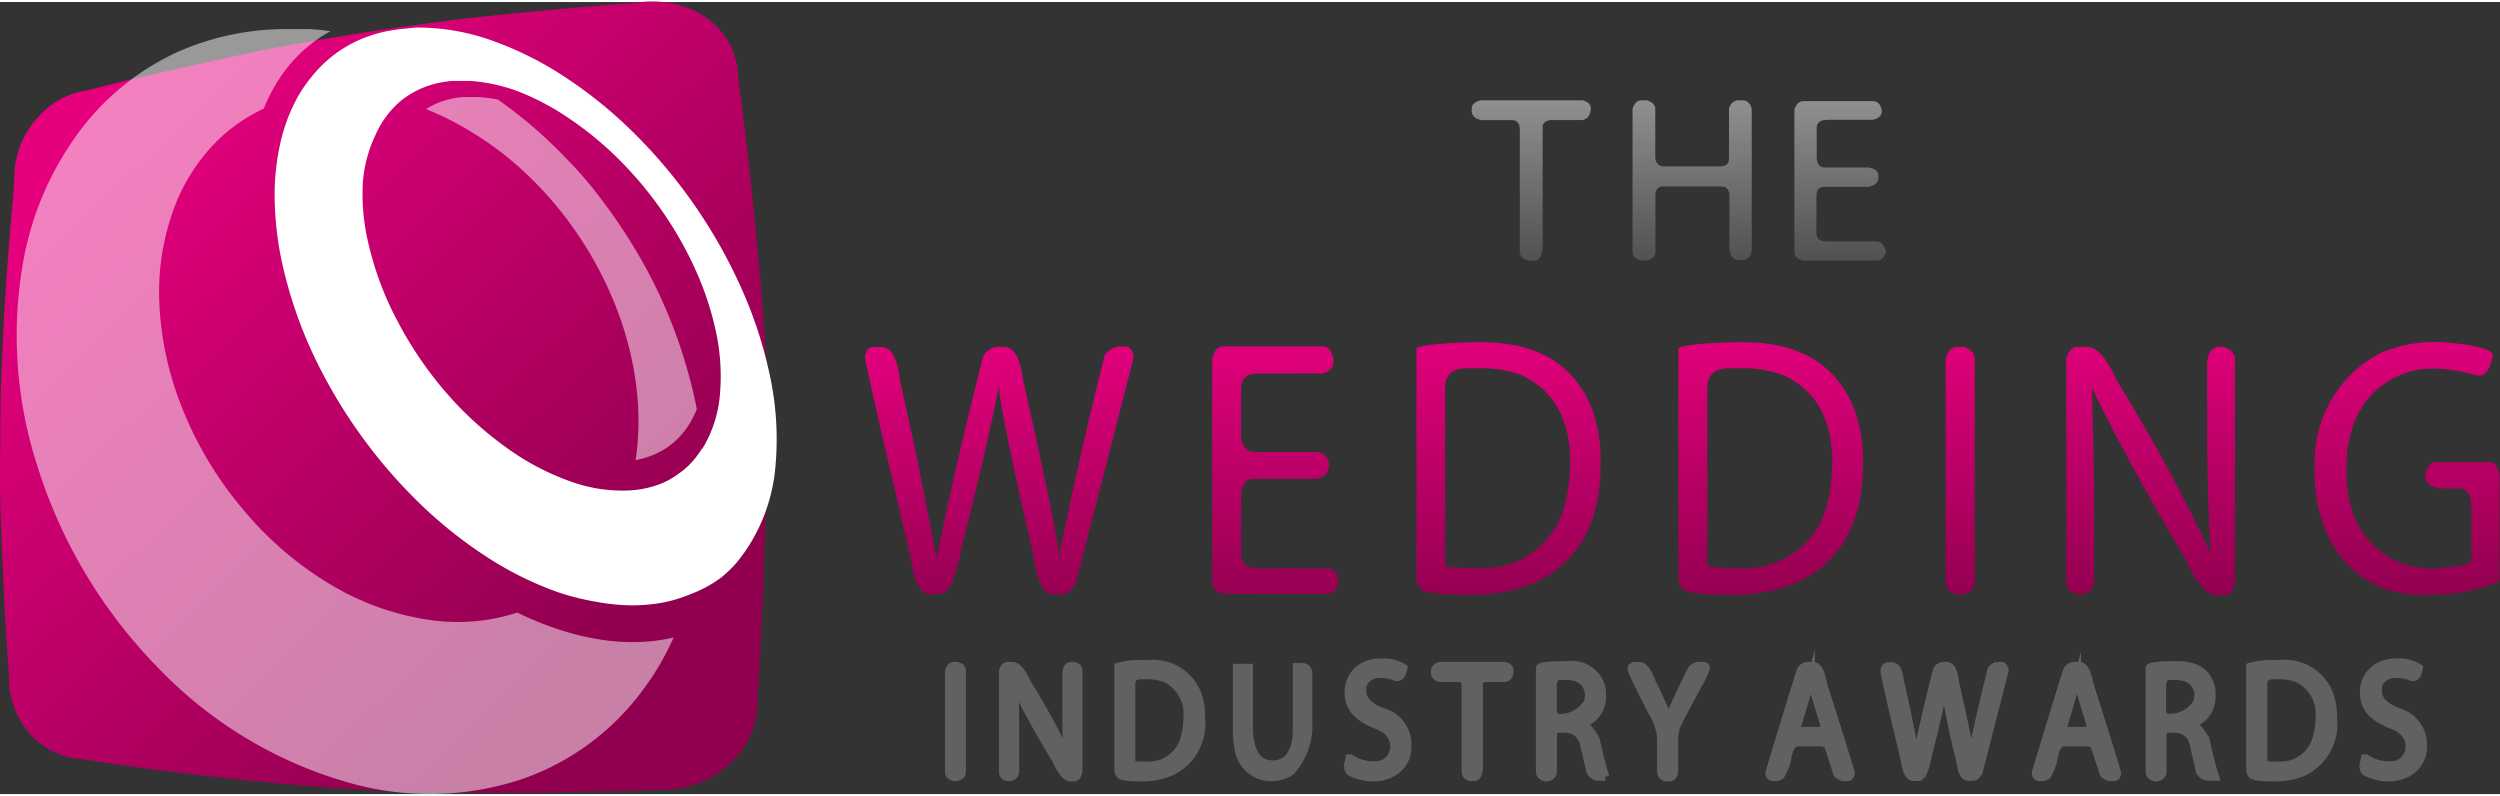 <?xml version="1.0" encoding="UTF-8"?>
<!DOCTYPE svg PUBLIC '-//W3C//DTD SVG 1.0//EN'
          'http://www.w3.org/TR/2001/REC-SVG-20010904/DTD/svg10.dtd'>
<svg data-name="Layer 1" height="57" viewBox="0 0 179.35 56.82" width="179" xmlns="http://www.w3.org/2000/svg" xmlns:xlink="http://www.w3.org/1999/xlink"
><rect x="0" y="0" width="179.35" height="56.82" fill="#333333" stroke="none"/><defs
  ><linearGradient gradientUnits="userSpaceOnUse" id="a" x1="20.31" x2="54.75" y1="42.64" y2="78.23"
    ><stop offset="0" stop-color="#e6007e"
      /><stop offset="1" stop-color="#91004f"
    /></linearGradient
    ><linearGradient id="e" x1="82.64" x2="82.94" xlink:href="#a" y1="57.41" y2="77.77"
    /><linearGradient id="f" x1="102.2" x2="102.5" xlink:href="#a" y1="57.12" y2="77.48"
    /><linearGradient id="g" x1="118.98" x2="119.28" xlink:href="#a" y1="56.88" y2="77.24"
    /><linearGradient id="h" x1="137.78" x2="138.08" xlink:href="#a" y1="56.6" y2="76.96"
    /><linearGradient id="i" x1="151.44" x2="151.74" xlink:href="#a" y1="56.4" y2="76.76"
    /><linearGradient id="j" x1="165.08" x2="165.38" xlink:href="#a" y1="56.2" y2="76.56"
    /><linearGradient id="k" x1="183.54" x2="183.84" xlink:href="#a" y1="55.93" y2="76.29"
    /><linearGradient gradientUnits="userSpaceOnUse" id="b" x1="120.84" x2="120.84" y1="23.76" y2="55.8"
    ><stop offset=".01" stop-color="#e9e9e9"
      /><stop offset="1" stop-color="#3e3d3d"
    /></linearGradient
    ><linearGradient id="l" x1="132.37" x2="132.37" xlink:href="#b" y1="23.76" y2="55.8"
    /><linearGradient id="m" x1="142.91" x2="142.91" xlink:href="#b" y1="23.76" y2="55.8"
    /><clipPath id="c" transform="translate(-10.97 -33.51)"
    ><path d="M24,62.57A26.41,26.41,0,0,0,28.5,70a24.44,24.44,0,0,0,6.37,5.34,19,19,0,0,0,6.94,2.44,13.82,13.82,0,0,0,6.28-.53,13.82,13.82,0,0,1-6.28.53,19,19,0,0,1-6.94-2.44A24.44,24.44,0,0,1,28.5,70,26.41,26.41,0,0,1,24,62.57Z" fill="none"
    /></clipPath
    ><clipPath id="d" transform="translate(-10.97 -33.51)"
    ><path d="M57.22,82.74a18.19,18.19,0,0,1-8.69,6.5,21.1,21.1,0,0,1-12.71.22,30.42,30.42,0,0,1-13.38-8.1,36.07,36.07,0,0,1-8.77-14.63,36.07,36.07,0,0,0,8.77,14.63,30.42,30.42,0,0,0,13.38,8.1,21.1,21.1,0,0,0,12.71-.22A18.19,18.19,0,0,0,57.22,82.74Z" data-name="SVGID" fill="none"
    /></clipPath
  ></defs
  ><path d="M35.64,35.93c2.22-.36,4.55-.69,6.83-1s4.57-.52,6.59-.72,3.82-.35,5.13-.46l2.32-.18a7.53,7.53,0,0,1,2.78.06,6.37,6.37,0,0,1,2.34,1,5.48,5.48,0,0,1,1.64,1.81,5.3,5.3,0,0,1,.66,2.44c0,.16.14,1.07.31,2.47s.4,3.29.63,5.42.47,4.52.67,6.87.36,4.7.42,6.74.06,4.44,0,6.92-.12,5-.21,7.35-.19,4.42-.27,6-.14,2.59-.16,2.77a6.14,6.14,0,0,1-.52,2.7,6.3,6.3,0,0,1-1.59,2.15,7,7,0,0,1-2.38,1.37,7.69,7.69,0,0,1-2.9.39l-2.37.08c-1.35,0-3.18.08-5.3.11s-4.45,0-6.89,0-4.88-.12-7.27-.26-4.75-.34-7-.57-4.31-.47-6.12-.7-3.28-.44-4.37-.6l-1.87-.28a4.91,4.91,0,0,1-2-.56A5.47,5.47,0,0,1,13.1,86,5.92,5.92,0,0,1,12,84.13a6.14,6.14,0,0,1-.38-2.2c0-.13-.06-.85-.14-2s-.17-2.67-.25-4.44-.17-3.76-.23-5.82S11,65.53,11,63.52s.1-4.07.19-6.05.22-3.88.35-5.54.24-3.08.34-4.12S12,46.11,12,46a6.1,6.1,0,0,1,.4-2.11A6.6,6.6,0,0,1,13.5,42a6.33,6.33,0,0,1,1.59-1.39,5.43,5.43,0,0,1,2-.73l1.85-.47c1.07-.26,2.54-.62,4.27-1s3.76-.85,5.88-1.29S33.45,36.29,35.64,35.93Z" fill="url(#a)" transform="translate(-10.97 -33.51)"
  /><path d="M41,35.34a15.92,15.92,0,0,1,5.45,1,24.27,24.27,0,0,1,5.11,2.59,31.87,31.87,0,0,1,4.72,3.81,36.9,36.9,0,0,1,7.74,11,30.94,30.94,0,0,1,2.15,6.42,21.72,21.72,0,0,1,.43,6.67A12.6,12.6,0,0,1,64.37,73a9.71,9.71,0,0,1-.8,1,9.07,9.07,0,0,1-.92.84A8.9,8.9,0,0,1,60.48,76a9.91,9.91,0,0,1-2,.6,11.84,11.84,0,0,1-2.28.19,14.68,14.68,0,0,1-2.5-.26A17.91,17.91,0,0,1,51,75.85a24.17,24.17,0,0,1-5-2.46,31.79,31.79,0,0,1-4.88-3.87,36.8,36.8,0,0,1-7.72-10.81A31.49,31.49,0,0,1,31.39,53a23.59,23.59,0,0,1-.71-5.09,17.24,17.24,0,0,1,.39-4.23,12.56,12.56,0,0,1,1.23-3.31,10.41,10.41,0,0,1,1-1.47,9.61,9.61,0,0,1,1.14-1.2,9.09,9.09,0,0,1,2.66-1.62,9.53,9.53,0,0,1,.93-.31c.31-.09.63-.16,1-.22s.65-.1,1-.13S40.63,35.34,41,35.34ZM61.36,65.55a8.83,8.83,0,0,0,1.26-3.91,15.12,15.12,0,0,0-.27-4.39,21.72,21.72,0,0,0-1.44-4.43,26.13,26.13,0,0,0-2.4-4.26,26.79,26.79,0,0,0-3.06-3.68,24.13,24.13,0,0,0-3.39-2.84,18.46,18.46,0,0,0-3.62-2,12.11,12.11,0,0,0-3.74-.87l-.32,0h-.65l-.32,0a7.84,7.84,0,0,0-1,.15,7.33,7.33,0,0,0-.95.28,6.73,6.73,0,0,0-.88.42,6.4,6.4,0,0,0-.81.54A6.72,6.72,0,0,0,37.93,43,9.65,9.65,0,0,0,37,46.46,15.32,15.32,0,0,0,37.44,51a22.59,22.59,0,0,0,2,5.31,27,27,0,0,0,3.5,5.18,24.84,24.84,0,0,0,4.38,4,18.14,18.14,0,0,0,4.6,2.42,10.91,10.91,0,0,0,4.2.64,7.47,7.47,0,0,0,1.27-.18A6.55,6.55,0,0,0,58.54,68a6.08,6.08,0,0,0,1-.57,6.37,6.37,0,0,0,.9-.74l.25-.27.23-.28.21-.29.2-.3" fill="#fff" transform="translate(-10.97 -33.51)"
  /><path d="M44.11,40.37c.21,0,.42,0,.63,0h.64l.64.06.64.11c.84.59,1.65,1.22,2.45,1.9s1.56,1.4,2.3,2.16,1.47,1.58,2.17,2.44,1.38,1.78,2,2.76,1.25,2,1.8,3,1.05,2.09,1.5,3.16a34.91,34.91,0,0,1,1.19,3.33A33.69,33.69,0,0,1,61,62.76c-.09.21-.18.42-.29.62a5.63,5.63,0,0,1-.34.59,5.82,5.82,0,0,1-.41.55,5.58,5.58,0,0,1-.48.5,5.46,5.46,0,0,1-.62.49,5.53,5.53,0,0,1-.69.4,5.77,5.77,0,0,1-.75.3,6.49,6.49,0,0,1-.81.2,19.51,19.51,0,0,0,.16-4.1,22.49,22.49,0,0,0-.64-4,24.32,24.32,0,0,0-1.32-3.83,26,26,0,0,0-1.93-3.62,26.7,26.7,0,0,0-2.4-3.21A25.53,25.53,0,0,0,47.72,45a23.72,23.72,0,0,0-3-2.15,21.29,21.29,0,0,0-3.21-1.61,5.43,5.43,0,0,1,.58-.32,6,6,0,0,1,.62-.25,6.59,6.59,0,0,1,.66-.18A6.84,6.84,0,0,1,44.11,40.37Z" fill="none" transform="translate(-10.97 -33.51)"
  /><path d="M45.11 16.98L45.57 17.73 46.01 18.48 46.43 19.25 46.84 20.02 47.22 20.81 47.59 21.6 47.93 22.41 48.26 23.23 48.57 24.05 48.86 24.89 49.12 25.74 49.37 26.6 49.6 27.48 49.8 28.36 49.98 29.25 49.85 29.57 49.7 29.88 49.53 30.18 49.35 30.47 49.16 30.75 48.95 31.01 48.71 31.27 48.46 31.52 48.16 31.77 47.85 32.01 47.51 32.22 47.16 32.4 46.79 32.57 46.41 32.71 46.01 32.82 45.6 32.91 45.72 31.89 45.79 30.86 45.79 29.84 45.75 28.82 45.66 27.8 45.52 26.8 45.34 25.8 45.11 24.81 44.84 23.84 44.53 22.87 44.18 21.92 43.79 20.98 43.37 20.06 42.91 19.15 42.4 18.25 41.86 17.36 41.29 16.51 40.7 15.69 40.09 14.9 39.46 14.15 38.81 13.44 38.14 12.76 37.45 12.11 36.76 11.49 36.04 10.91 35.3 10.35 34.55 9.83 33.78 9.34 33 8.89 32.21 8.47 31.39 8.08 30.57 7.73 30.86 7.56 31.16 7.41 31.46 7.28 31.78 7.16 32.1 7.06 32.44 6.97 32.78 6.91 33.14 6.86 33.45 6.83 33.77 6.82 34.09 6.81 34.41 6.83 34.73 6.85 35.05 6.88 35.38 6.93 35.7 6.99 36.32 7.43 36.94 7.9 37.55 8.39 38.14 8.88 38.73 9.4 39.31 9.93 39.89 10.48 40.45 11.04 41.01 11.63 41.55 12.23 42.09 12.85 42.62 13.48 43.13 14.14 43.64 14.82 44.14 15.52 44.63 16.24 45.11 16.98" fill="none"
  /><g style="isolation:isolate"
  ><g clip-path="url(#c)"
    ><g style="isolation:isolate"
      ><path d="M24,62.57A26.41,26.41,0,0,0,28.5,70a24.44,24.44,0,0,0,6.37,5.34,19,19,0,0,0,6.94,2.44,13.82,13.82,0,0,0,6.28-.53,13.82,13.82,0,0,1-6.28.53,19,19,0,0,1-6.94-2.44A24.44,24.44,0,0,1,28.5,70,26.41,26.41,0,0,1,24,62.57" fill="#828282" transform="translate(-10.97 -33.51)"
      /></g
    ></g
  ></g
  ><g style="isolation:isolate"
  ><g clip-path="url(#d)"
    ><g style="isolation:isolate"
      ><path d="M57.22,82.74a18.19,18.19,0,0,1-8.69,6.5,21.1,21.1,0,0,1-12.71.22,30.42,30.42,0,0,1-13.38-8.1,36.07,36.07,0,0,1-8.77-14.63,36.07,36.07,0,0,0,8.77,14.63,30.42,30.42,0,0,0,13.38,8.1,21.1,21.1,0,0,0,12.71-.22,18.19,18.19,0,0,0,8.69-6.5" fill="#828282" transform="translate(-10.97 -33.51)"
      /></g
    ></g
  ></g
  ><path d="M29.87,41.16a11.87,11.87,0,0,0-3.78,2.77,13.46,13.46,0,0,0-2.72,4.55,17.38,17.38,0,0,0-1,6.34A22.83,22.83,0,0,0,24,62.54,26.34,26.34,0,0,0,28.48,70a24.48,24.48,0,0,0,6.37,5.36,19.11,19.11,0,0,0,6.95,2.45,13.84,13.84,0,0,0,6.29-.53,23.23,23.23,0,0,0,3.09,1.25,19.23,19.23,0,0,0,2.95.7,15,15,0,0,0,2.74.17,12.07,12.07,0,0,0,2.48-.33c-.14.31-.29.61-.45.92s-.32.61-.49.91-.36.6-.55.9-.4.59-.61.88a18.17,18.17,0,0,1-8.68,6.52,21.06,21.06,0,0,1-12.72.24,30.42,30.42,0,0,1-13.4-8.09,36,36,0,0,1-8.78-14.64,30.26,30.26,0,0,1-1-14.56,22.08,22.08,0,0,1,4.44-9.9A18.31,18.31,0,0,1,23.92,37a19.24,19.24,0,0,1,7.66-1.6h.79l.77,0,.76.06.75.09a9.86,9.86,0,0,0-1.43.95,10.17,10.17,0,0,0-1.3,1.23,11,11,0,0,0-1.13,1.53A12.54,12.54,0,0,0,29.87,41.16Z" fill="none" transform="translate(-10.97 -33.51)"
  /><g fill="#fff" opacity=".5"
  ><path d="M54.12,79.26a19.23,19.23,0,0,1-2.95-.7,23.23,23.23,0,0,1-3.09-1.25,13.84,13.84,0,0,1-6.29.53,19.11,19.11,0,0,1-6.95-2.45A24.48,24.48,0,0,1,28.48,70,26.34,26.34,0,0,1,24,62.54a22.83,22.83,0,0,1-1.61-7.72,17.38,17.38,0,0,1,1-6.34,13.46,13.46,0,0,1,2.72-4.55,11.87,11.87,0,0,1,3.78-2.77,12.54,12.54,0,0,1,.93-1.85,11,11,0,0,1,1.13-1.53,10.17,10.17,0,0,1,1.3-1.23,9.86,9.86,0,0,1,1.43-.95l-.75-.09-.76-.06-.77,0h-.79A19.24,19.24,0,0,0,23.92,37a18.31,18.31,0,0,0-6.85,5.27,22.08,22.08,0,0,0-4.44,9.9,30.26,30.26,0,0,0,1,14.56,36,36,0,0,0,8.78,14.64,30.42,30.42,0,0,0,13.4,8.09,21.06,21.06,0,0,0,12.72-.24,18.17,18.17,0,0,0,8.68-6.52c.21-.29.42-.58.61-.88s.38-.59.55-.9.34-.6.49-.91.3-.61.45-.92a12.07,12.07,0,0,1-2.48.33A15,15,0,0,1,54.12,79.26Z" transform="translate(-10.97 -33.51)"
    /><path d="M60.09,59.25a34.91,34.91,0,0,0-1.19-3.33q-.67-1.61-1.5-3.16c-.54-1-1.14-2-1.8-3s-1.32-1.89-2-2.76-1.42-1.67-2.17-2.44-1.51-1.49-2.3-2.16-1.61-1.31-2.45-1.9L46,40.39l-.64-.06h-.64c-.21,0-.43,0-.63,0a6.84,6.84,0,0,0-.7.11,6.59,6.59,0,0,0-.66.18,6,6,0,0,0-.62.25,5.43,5.43,0,0,0-.58.32,21.29,21.29,0,0,1,3.21,1.61,23.72,23.72,0,0,1,3,2.15,25.53,25.53,0,0,1,2.7,2.66,26.7,26.7,0,0,1,2.4,3.21,26,26,0,0,1,1.93,3.62,24.32,24.32,0,0,1,1.32,3.83,22.49,22.49,0,0,1,.64,4,19.51,19.51,0,0,1-.16,4.1,6.49,6.49,0,0,0,.81-.2,5.77,5.77,0,0,0,.75-.3,5.53,5.53,0,0,0,.69-.4,5.46,5.46,0,0,0,.62-.49,5.58,5.58,0,0,0,.48-.5,5.82,5.82,0,0,0,.41-.55,5.63,5.63,0,0,0,.34-.59c.1-.2.2-.41.29-.62A33.69,33.69,0,0,0,60.09,59.25Z" transform="translate(-10.97 -33.51)"
  /></g
  ><path d="M58.13,79.32l-1.26.11h0l-1.33,0h0l-1.4-.15L52.67,79h0l-1.49-.42L49.64,78h0l-1.56-.7-3,.62h0l-3.28-.09L38.33,77l-3.48-1.61L31.5,73l-3-3-2.54-3.55L24,62.54l-1.18-4a0,0,0,0,0,0,0l-.43-3.72.22-3.37v0l.75-2.95L24.55,46v0l1.52-2,1.78-1.59,0,0,2-1.15.44-1c.15-.31.32-.6.49-.89l.54-.8c.19-.25.38-.5.59-.73l.2-.21.43-.44c.22-.2.44-.4.67-.58l.7-.51.43-.26.31-.19-.37,0-.38,0-.38,0-.38,0-.39,0-.39,0h-.79c-.64,0-1.27,0-1.89.1h-.09c-.62.06-1.23.16-1.83.28h-.11c-.62.13-1.22.29-1.81.47h-.08a18.3,18.3,0,0,0-1.85.7,17.5,17.5,0,0,0-1.76.9l-.07,0,0,0a17.58,17.58,0,0,0-1.67,1.11l-.08.05,0,0a18.43,18.43,0,0,0-1.6,1.37l-.06,0,0,0a19.41,19.41,0,0,0-1.55,1.69,20.57,20.57,0,0,0-1.38,1.94l0,.07,0,0a21.55,21.55,0,0,0-1.19,2.19l0,.09v0a22.32,22.32,0,0,0-1,2.51l0,.08v0a25,25,0,0,0-.73,2.91,26.59,26.59,0,0,0-.4,3.23v0h0a30.24,30.24,0,0,0,.46,7.31h0a34.64,34.64,0,0,0,1,4,36,36,0,0,0,8.78,14.64,30.42,30.42,0,0,0,13.4,8.09,22,22,0,0,0,9.83.53h0a18.92,18.92,0,0,0,2.87-.76,18,18,0,0,0,2.59-1.15h0l.05,0a17.94,17.94,0,0,0,2.24-1.46l0,0,.06-.06a17.93,17.93,0,0,0,1.94-1.72l0,0,.05-.07a19.42,19.42,0,0,0,1.66-2h0l.31-.44.3-.44.28-.45.27-.45.25-.46.24-.45.23-.46.22-.46-1.2.22Z" fill="none" transform="translate(-10.97 -33.51)"
  /><path d="M79.64,81.13h-.23c-.17,0-.29.13-.36.39v7.21c0,.21.13.34.38.39h.17c.26-.06.38-.19.38-.39V81.52C80,81.33,79.87,81.2,79.64,81.13Z" fill="#616160" stroke="#616160" stroke-miterlimit="10" stroke-width=".57" transform="translate(-10.97 -33.51)"
  /><path d="M88,81.13h-.13c-.25,0-.38.18-.4.54v1.91c0,1.47,0,2.85.11,4.14h0a54.82,54.82,0,0,0-3-5.48c-.33-.74-.66-1.11-1-1.11h-.31c-.17,0-.29.13-.35.39v7.21c0,.21.12.34.38.39h.15a.44.44,0,0,0,.35-.47V86.39c0-1.09,0-2.4-.06-3.94v0q1.17,2.43,3,5.44c.38.83.73,1.25,1,1.25H88c.17,0,.28-.14.34-.42V81.52C88.37,81.33,88.25,81.2,88,81.13Z" fill="#616160" stroke="#616160" stroke-miterlimit="10" stroke-width=".57" transform="translate(-10.97 -33.51)"
  /><path d="M93.31,81H93a5.41,5.41,0,0,0-1.8.2v7.45a.37.37,0,0,0,.09.22c0,.18.53.27,1.6.27A5.28,5.28,0,0,0,95,88.72a3.81,3.81,0,0,0,2.14-3.81v-.08a4.9,4.9,0,0,0-.29-1.75A3.43,3.43,0,0,0,93.31,81Zm2.62,5.41a2.67,2.67,0,0,1-2.67,1.87h-.57l-.56-.05V82.45c0-.43.24-.64.71-.64h.53a3.74,3.74,0,0,1,1.2.22,2.81,2.81,0,0,1,1.58,2.83A5.57,5.57,0,0,1,95.93,86.39Z" fill="#616160" stroke="#616160" stroke-miterlimit="10" stroke-width=".57" transform="translate(-10.97 -33.51)"
  /><path d="M104.47,81.22H104l0,0v4.5a4.2,4.2,0,0,1-.07.84c-.22,1.09-.77,1.64-1.67,1.64q-1.69,0-1.69-2.83V81.27l0,0h-.87l0,0v4.38a6.93,6.93,0,0,0,.12,1.4A2.37,2.37,0,0,0,102,89.12h.22a2.46,2.46,0,0,0,1.36-.42,4.88,4.88,0,0,0,1.25-3.57V81.67A.42.42,0,0,0,104.47,81.22Z" fill="#616160" stroke="#616160" stroke-miterlimit="10" stroke-width=".57" transform="translate(-10.97 -33.51)"
  /><path d="M110.3,84.49c-1.06-.36-1.59-.88-1.59-1.54v-.08l0-.32a1.27,1.27,0,0,1,1.32-.83,2.86,2.86,0,0,1,1.11.22h.09c.19,0,.34-.22.43-.66v0a2.66,2.66,0,0,0-1.49-.39H110a2.81,2.81,0,0,0-.74.1,2.06,2.06,0,0,0-1.54,2v.12c0,1,.63,1.7,1.89,2.22.92.32,1.38.85,1.38,1.6a1.19,1.19,0,0,1-.07.42,1.31,1.31,0,0,1-1.33.91h-.16a2.92,2.92,0,0,1-1.58-.49h-.07l-.11.49v.1a.61.61,0,0,0,.18.39,3.71,3.71,0,0,0,1.56.39h.06a2.74,2.74,0,0,0,1.14-.23,2.06,2.06,0,0,0,1.33-2v-.27A2.4,2.4,0,0,0,110.3,84.49Z" fill="#616160" stroke="#616160" stroke-miterlimit="10" stroke-width=".57" transform="translate(-10.97 -33.51)"
  /><path d="M118.92,81.13h-4.65c-.24.08-.36.2-.36.37v.1c0,.22.13.37.4.41h1.38c.28,0,.42.19.42.56V88.7a.4.4,0,0,0,.38.42h.22c.19,0,.31-.18.36-.54V82.4c0-.2.13-.33.4-.39h1.4c.23,0,.36-.15.4-.44v-.05C119.28,81.33,119.17,81.2,118.92,81.13Z" fill="#616160" stroke="#616160" stroke-miterlimit="10" stroke-width=".57" transform="translate(-10.97 -33.51)"
  /><path d="M124.54,85.28v0l.36-.17a2,2,0,0,0,1-1.67v-.32a2,2,0,0,0-.09-.59,2.2,2.2,0,0,0-2.41-1.45h-.31c-1.05,0-1.6.1-1.65.2v7.42c0,.24.14.39.42.44h.09c.28-.05.43-.2.43-.44V86.19c0-.36.13-.54.42-.54h.4a1.34,1.34,0,0,1,1.38,1l.47,2a.63.63,0,0,0,.6.44h.49l0,0a26.11,26.11,0,0,1-.67-2.61A3.4,3.4,0,0,0,124.54,85.28Zm-1.73-.42c-.26,0-.4-.17-.44-.49V82.43c.06-.38.22-.57.47-.57h.55a2.27,2.27,0,0,1,.63.1,1.33,1.33,0,0,1,.94,1.38l-.07.39A2.3,2.3,0,0,1,122.81,84.86Z" fill="#616160" stroke="#616160" stroke-miterlimit="10" stroke-width=".57" transform="translate(-10.97 -33.51)"
  /><path d="M133.15,81.13h-.34a.75.75,0,0,0-.47.25l-.87,1.77c-.53,1.19-.81,1.79-.82,1.8h0a25.41,25.41,0,0,0-1.16-2.58c-.28-.82-.59-1.23-.93-1.23h-.33a.23.23,0,0,0-.21.15v.12q.09.3,1.42,2.93a4.35,4.35,0,0,1,.69,1.87v2.33c0,.4.14.59.35.59h.27c.17,0,.29-.14.33-.42V86.44a2.86,2.86,0,0,1,.11-.84c0-.16.56-1.16,1.53-3a6.42,6.42,0,0,0,.63-1.28v-.07A.22.22,0,0,0,133.15,81.13Z" fill="#616160" stroke="#616160" stroke-miterlimit="10" stroke-width=".57" transform="translate(-10.97 -33.51)"
  /><path d="M141,81.13h-.38a.67.67,0,0,0-.44.27q-.24.66-2.27,7.37v.15c.07.13.14.2.24.2h.25a.71.71,0,0,0,.31-.12,3.81,3.81,0,0,0,.49-1.27c.12-.74.38-1.11.8-1.11h1.65a.72.72,0,0,1,.47.24l.6,1.82c0,.18.16.33.46.44h.32c.15,0,.22-.09.25-.27v0q-.15-.63-2-6.44C141.61,81.53,141.35,81.13,141,81.13Zm.81,4.4c0,.16-.1.25-.31.27h-1.25c-.25,0-.37-.09-.37-.29q.67-2.2,1-3.42h0q0,.16,1,3.39Z" fill="#616160" stroke="#616160" stroke-miterlimit="10" stroke-width=".57" transform="translate(-10.97 -33.51)"
  /><path d="M154.5,81.13h-.23a.6.6,0,0,0-.44.3q-.84,3.35-1.47,6.46h0q0-.56-1.16-5.71c-.08-.71-.28-1.05-.6-1.05h-.22a.58.58,0,0,0-.45.3q-.94,3.66-1.49,6.46h0q-.53-2.9-1.18-5.73c-.07-.69-.27-1-.6-1h-.24c-.14,0-.23.1-.26.3v0q0,.38,1.46,6.44.16,1.21.65,1.21h.24a.51.51,0,0,0,.36-.2,4.8,4.8,0,0,0,.38-1.23q.78-3.06,1.22-5.29h0a52.63,52.63,0,0,0,1.11,5.48c.1.82.3,1.23.61,1.23h.31c.13,0,.27-.12.42-.35l1.87-7.3C154.74,81.24,154.65,81.13,154.5,81.13Z" fill="#616160" stroke="#616160" stroke-miterlimit="10" stroke-width=".57" transform="translate(-10.97 -33.51)"
  /><path d="M160.11,81.13h-.38a.68.68,0,0,0-.44.27q-.24.66-2.27,7.37v.15a.28.28,0,0,0,.25.2h.24a.71.71,0,0,0,.31-.12,3.73,3.73,0,0,0,.49-1.27c.12-.74.38-1.11.8-1.11h1.65a.75.75,0,0,1,.47.24l.6,1.82c0,.18.15.33.47.44h.31c.14,0,.22-.09.25-.27v0q-.15-.63-2-6.44C160.7,81.53,160.44,81.13,160.11,81.13Zm.82,4.4c0,.16-.11.25-.32.27h-1.25c-.25,0-.38-.09-.38-.29.45-1.47.76-2.61,1-3.42h0q0,.16,1,3.39Z" fill="#616160" stroke="#616160" stroke-miterlimit="10" stroke-width=".57" transform="translate(-10.97 -33.51)"
  /><path d="M168.27,85.28v0l.36-.17a2,2,0,0,0,1-1.67v-.32a1.77,1.77,0,0,0-.09-.59c-.3-1-1.1-1.45-2.4-1.45h-.31c-1,0-1.59.1-1.65.2v7.42c0,.24.14.39.42.44h.09c.28-.05.42-.2.42-.44V86.19c0-.36.14-.54.42-.54h.41a1.34,1.34,0,0,1,1.38,1l.46,2a.64.64,0,0,0,.61.44h.49l0,0c-.15-.45-.38-1.31-.67-2.61A3.41,3.41,0,0,0,168.27,85.28Zm-1.74-.42c-.26,0-.41-.17-.45-.49V82.43c.07-.38.22-.57.47-.57h.56a2.29,2.29,0,0,1,.63.1,1.32,1.32,0,0,1,.93,1.38l-.06.39A2.31,2.31,0,0,1,166.53,84.86Z" fill="#616160" stroke="#616160" stroke-miterlimit="10" stroke-width=".57" transform="translate(-10.97 -33.51)"
  /><path d="M174.51,81h-.31a5.44,5.44,0,0,0-1.8.2v7.45a.39.39,0,0,0,.09.22c0,.18.54.27,1.6.27a5.28,5.28,0,0,0,2.12-.39,3.8,3.8,0,0,0,2.14-3.81v-.08a4.93,4.93,0,0,0-.29-1.75A3.44,3.44,0,0,0,174.51,81Zm2.63,5.41a2.67,2.67,0,0,1-2.67,1.87h-.58l-.55-.05V82.45c0-.43.23-.64.71-.64h.53a3.73,3.73,0,0,1,1.21.22,2.81,2.81,0,0,1,1.58,2.83A5.57,5.57,0,0,1,177.14,86.39Z" fill="#616160" stroke="#616160" stroke-miterlimit="10" stroke-width=".57" transform="translate(-10.97 -33.51)"
  /><path d="M183.15,84.49c-1.05-.36-1.58-.88-1.58-1.54v-.08l0-.32a1.28,1.28,0,0,1,1.32-.83,2.86,2.86,0,0,1,1.11.22h.09c.19,0,.34-.22.42-.66v0a2.64,2.64,0,0,0-1.49-.39h-.18a2.8,2.8,0,0,0-.74.1,2.06,2.06,0,0,0-1.54,2v.12c0,1,.63,1.7,1.89,2.22q1.38.47,1.38,1.6a1.25,1.25,0,0,1-.06.42,1.32,1.32,0,0,1-1.34.91h-.15a2.89,2.89,0,0,1-1.58-.49h-.07l-.11.49v.1a.63.63,0,0,0,.18.39,3.71,3.71,0,0,0,1.56.39h.06a2.72,2.72,0,0,0,1.14-.23,2.07,2.07,0,0,0,1.33-2v-.27A2.39,2.39,0,0,0,183.15,84.49Z" fill="#616160" stroke="#616160" stroke-miterlimit="10" stroke-width=".57" transform="translate(-10.97 -33.51)"
  /><path d="M86.5,76h.7c.29,0,.6-.25.94-.76L92.3,59c-.07-.51-.27-.77-.6-.77h-.49a1.36,1.36,0,0,0-1,.66q-1.88,7.47-3.27,14.41h0q0-1.25-2.58-12.71C84.15,59,83.7,58.25,83,58.25h-.49a1.31,1.31,0,0,0-1,.66q-2.08,8.15-3.32,14.41h-.05q-1.19-6.45-2.63-12.76-.23-2.3-1.34-2.3h-.55c-.31,0-.51.22-.59.66V59q.09.84,3.27,14.35Q76.64,76,77.73,76h.55a1.16,1.16,0,0,0,.79-.44,10.79,10.79,0,0,0,.84-2.74q1.74-6.82,2.73-11.77h0q0,1.39,2.48,12.21Q85.49,76,86.5,76Z" fill="url(#e)" transform="translate(-10.97 -33.51)"
  /><path d="M106.21,74.13h-5.06c-.76,0-1.14-.37-1.14-1.09V68.93c0-.8.31-1.21.94-1.21h4.41c.63-.12.95-.44.95-.93a.93.93,0,0,0-.9-1H101q-.85,0-1-1.1V61.26q0-1.1,1.24-1.1h4.56c.56-.13.84-.42.84-.88v-.06q-.16-1-.79-1H98.72c-.38,0-.64.3-.79.88v16c0,.46.28.75.84.87h7.39c.47,0,.75-.31.84-.93v0C106.89,74.44,106.62,74.13,106.21,74.13Z" fill="url(#f)" transform="translate(-10.97 -33.51)"
  /><path d="M125.8,66.68v-.16a10.94,10.94,0,0,0-.64-3.89q-1.94-4.71-7.88-4.71h-.69c-2.43.07-3.77.22-4,.44V74.95a.81.81,0,0,0,.2.49q0,.6,3.57.6a11.81,11.81,0,0,0,4.71-.87Q125.8,72.94,125.8,66.68Zm-8.63,7.45h-1.29L114.64,74V61.21c0-.95.53-1.43,1.59-1.43h1.2a8.1,8.1,0,0,1,2.67.5q3.52,1.61,3.52,6.29a12.52,12.52,0,0,1-.5,3.4A6,6,0,0,1,117.17,74.13Z" fill="url(#g)" transform="translate(-10.97 -33.51)"
  /><path d="M136.08,57.92h-.7c-2.43.07-3.77.22-4,.44V74.95a.8.8,0,0,0,.2.49q0,.6,3.57.6a11.82,11.82,0,0,0,4.71-.87q4.76-2.23,4.76-8.49v-.16a10.81,10.81,0,0,0-.65-3.89Q142,57.92,136.08,57.92Zm5.85,12A6,6,0,0,1,136,74.13H134.7L133.45,74V61.21c0-.95.53-1.43,1.58-1.43h1.19a8.11,8.11,0,0,1,2.68.5q3.52,1.61,3.52,6.29A12.6,12.6,0,0,1,141.93,70Z" fill="url(#h)" transform="translate(-10.97 -33.51)"
  /><path d="M151.35,58.25c-.38,0-.65.3-.8.88v16c0,.46.28.75.84.87h.4c.56-.12.85-.42.85-.87v-16c0-.42-.27-.71-.79-.88Z" fill="url(#i)" transform="translate(-10.97 -33.51)"
  /><path d="M170.49,58.25h-.29c-.54,0-.84.41-.89,1.21v4.27q0,4.93.24,9.2h-.05a124.1,124.1,0,0,0-6.64-12.21c-.74-1.64-1.46-2.47-2.19-2.47H160c-.38,0-.64.3-.79.88v16c0,.46.28.75.84.87h.35a1,1,0,0,0,.8-1V70c0-2.43-.06-5.35-.16-8.76v-.06q2.62,5.41,6.6,12.1c.85,1.86,1.62,2.79,2.33,2.79h.59c.37,0,.62-.31.75-.93v-16C171.29,58.71,171,58.42,170.49,58.25Z" fill="url(#j)" transform="translate(-10.97 -33.51)"
  /><path d="M189.53,66.52h-3.77c-.39,0-.65.29-.8.88,0,.59.36.92,1.09,1h1.29c.62,0,.93.46.93,1.37v3.83c-.21.29-1.1.47-2.67.55a7,7,0,0,1-2.67-.49q-3.62-1.82-3.62-6.35v-.6a8.68,8.68,0,0,1,.59-3.12,6,6,0,0,1,5.85-3.78,11.33,11.33,0,0,1,2.92.5h.2c.44,0,.75-.5.94-1.48q-.22-.67-3.77-.93h-.45a9.73,9.73,0,0,0-4,.87,8.8,8.8,0,0,0-4.56,8.11v.38a10.59,10.59,0,0,0,.64,3.78,7.31,7.31,0,0,0,7.38,5h.45a12.73,12.73,0,0,0,3-.38c1.19-.31,1.78-.53,1.78-.66V67.5C190.21,66.85,189.95,66.52,189.53,66.52Z" fill="url(#k)" transform="translate(-10.97 -33.51)"
  /><path d="M124.51,40.56h-7.34c-.41.12-.62.32-.62.6v.14c0,.26.12.58.71.68h2.16c.39,0,.58.23.58.72v8.69c0,.26.12.58.68.68H121c.36,0,.57-.28.64-.85V42.45c0-.25.18-.4.54-.47h2.2c.28,0,.62-.12.71-.71V41.2C125.13,40.89,124.92,40.67,124.51,40.56Z" fill="url(#b)" transform="translate(-10.97 -33.51)"
  /><path d="M136.06,40.56h-.43a.72.72,0,0,0-.62.71v3.45c0,.39-.22.58-.68.58h-4c-.36,0-.56-.2-.61-.61V41.2c0-.31-.21-.52-.62-.64h-.37c-.31,0-.52.21-.64.62V51.42c0,.34.22.55.68.64h.3c.44-.09.66-.31.66-.64v-4c0-.47.18-.68.58-.68h4.15c.33,0,.52.19.58.58v4c.09.46.31.7.64.7H136c.34,0,.55-.23.64-.71V41.27A.72.72,0,0,0,136.06,40.56Z" fill="url(#l)" transform="translate(-10.97 -33.51)"
  /><path d="M145.55,50.68H142c-.49,0-.72-.19-.72-.61V47.45c0-.47.18-.68.58-.68H145c.49-.09.73-.32.73-.68s-.12-.62-.71-.71h-3.11c-.36,0-.56-.2-.61-.61v-2.2c0-.26.08-.61.79-.61h3.23c.44-.09.66-.31.66-.64v0c-.08-.46-.3-.7-.64-.7h-5c-.31,0-.52.21-.64.62V51.42c0,.34.22.55.68.64h5.2c.26,0,.59-.12.68-.68v-.05C146.09,50.79,145.78,50.68,145.55,50.68Z" fill="url(#m)" transform="translate(-10.97 -33.51)"
/></svg
>
